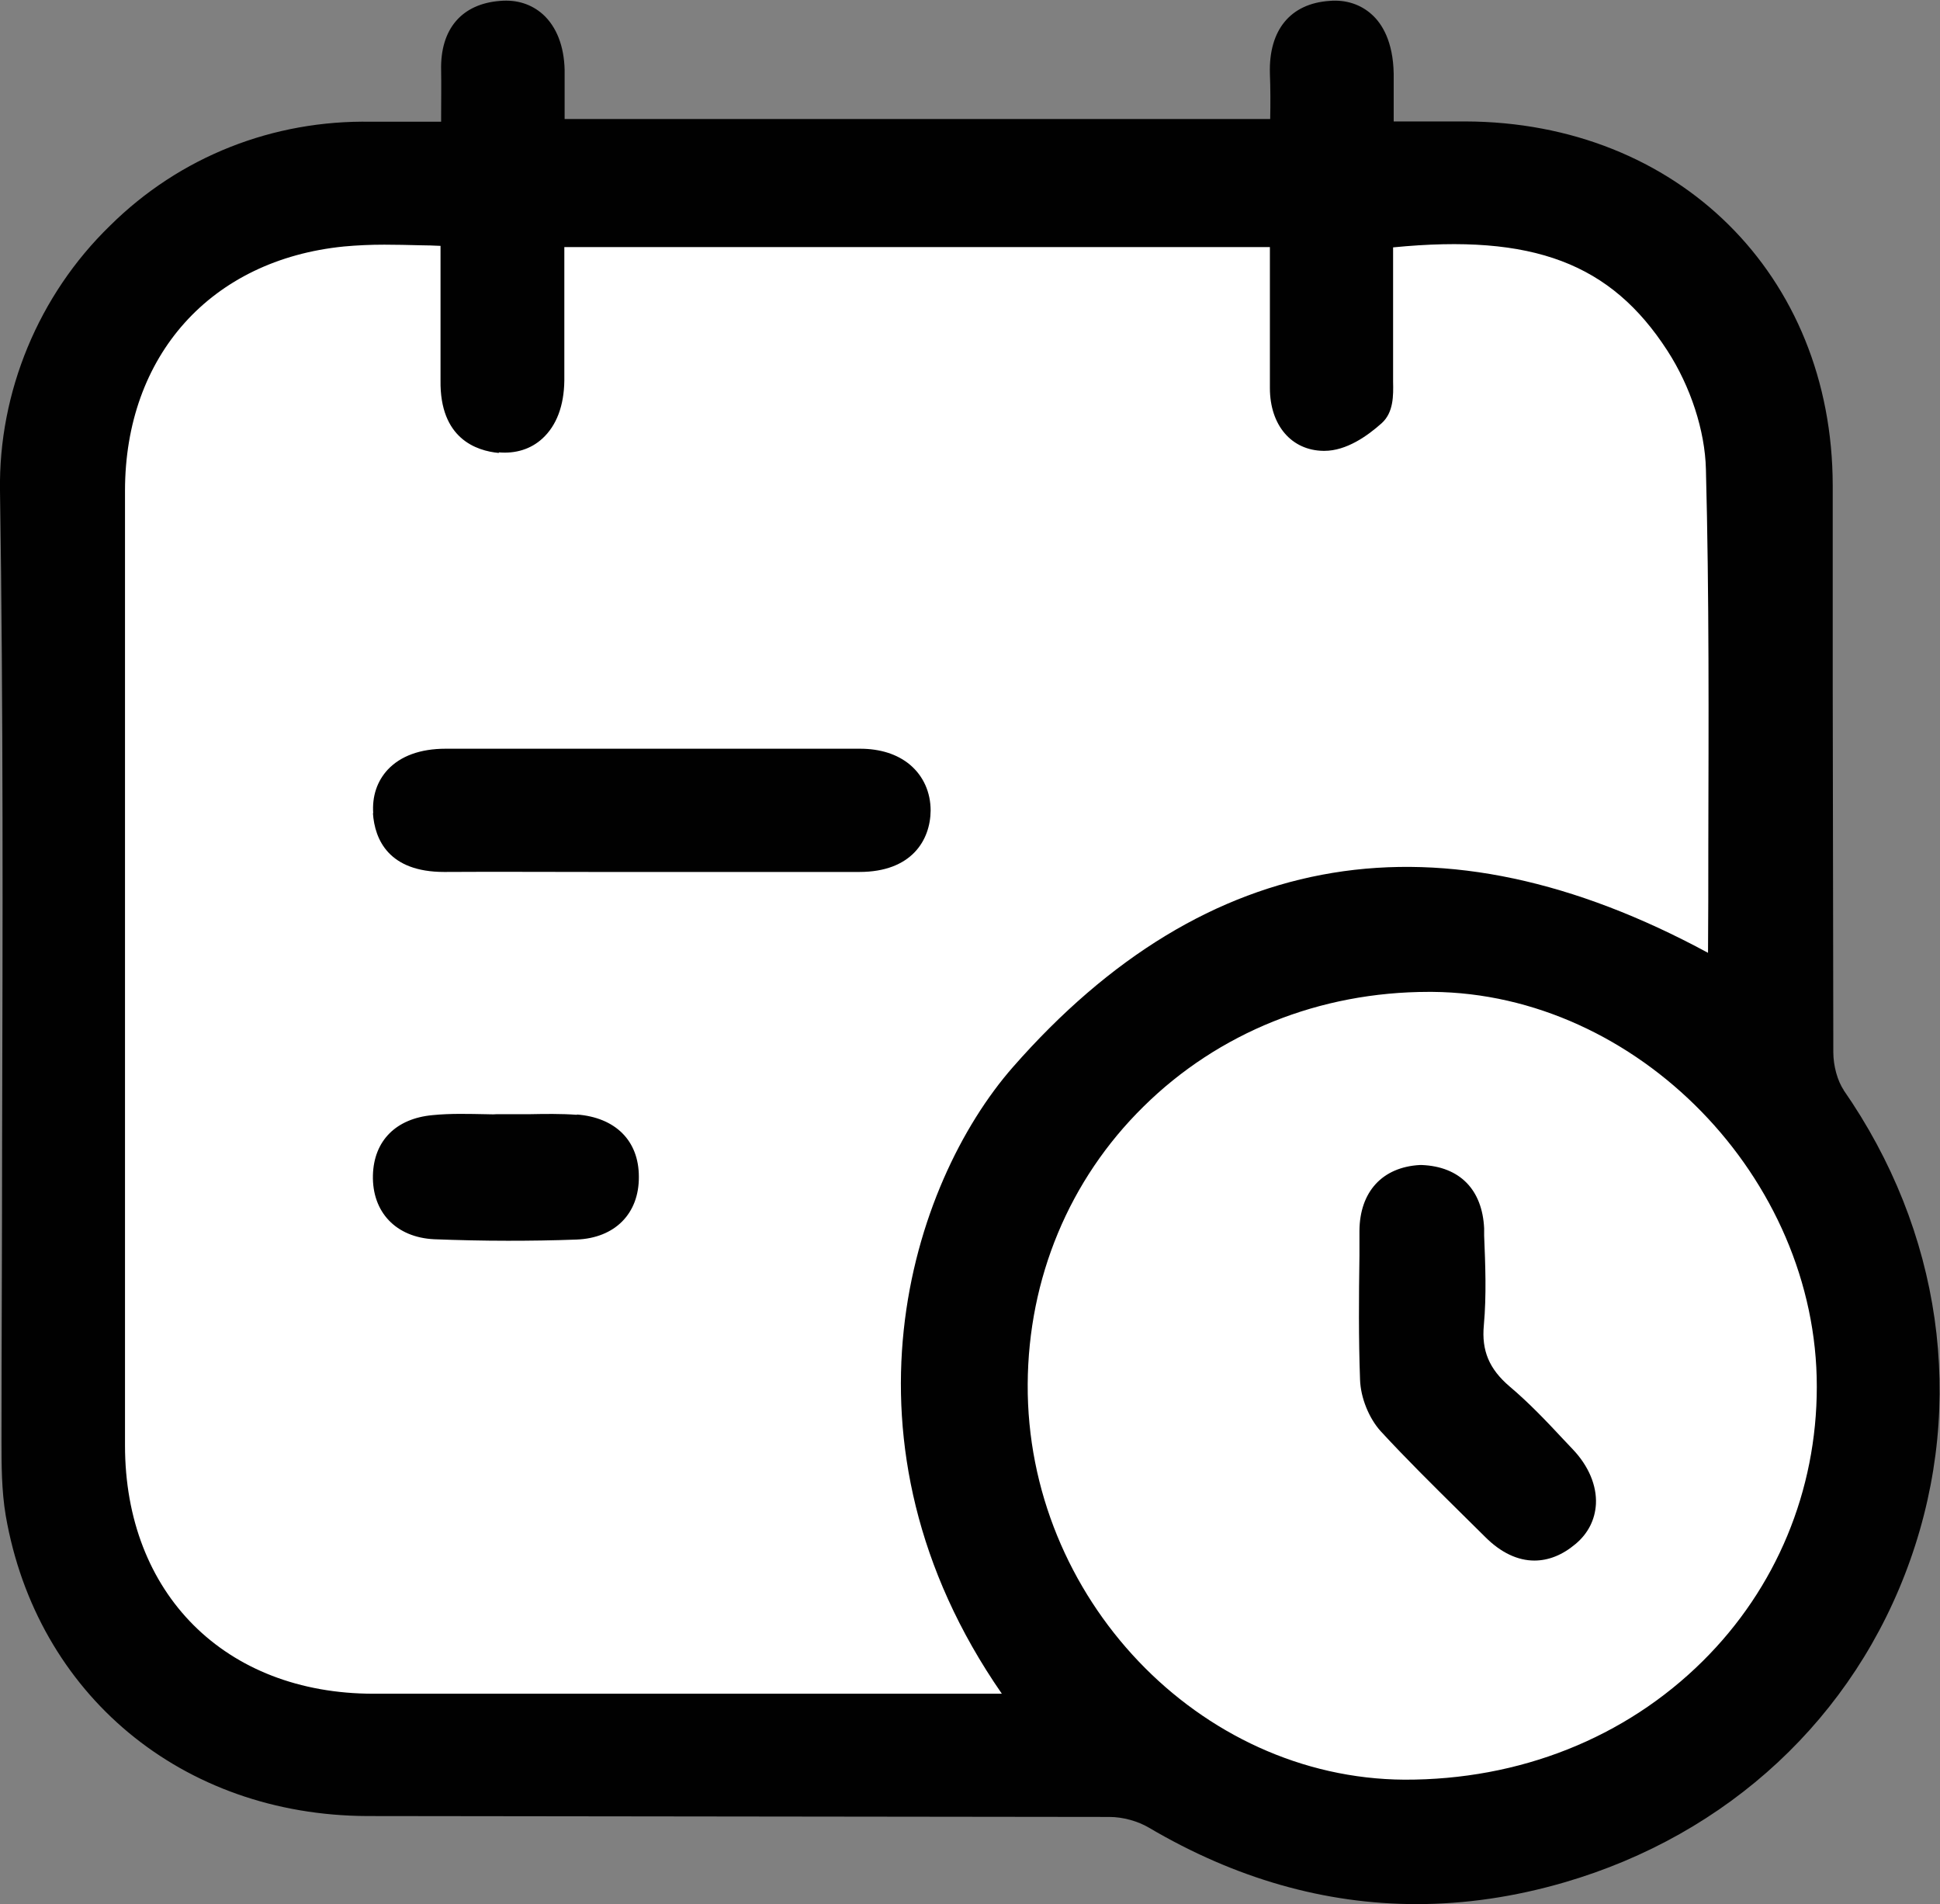 <?xml version="1.0" encoding="UTF-8"?>
<svg id="Layer_2" data-name="Layer 2" xmlns="http://www.w3.org/2000/svg" xmlns:xlink="http://www.w3.org/1999/xlink" viewBox="0 0 64.56 63.35">
  <rect x="0" y="0" width="64.56" height="63.35" fill="#808080" stroke="none"/>
  <defs>
    <style>
      .cls-1 {
        clip-path: url(#clippath);
      }

      .cls-2 {
        fill: none;
      }

      .cls-2, .cls-3, .cls-4 {
        strokeWidth: 0px;
      }

      .cls-3 {
        fill: #fff;
      }

      .cls-4 {
        fill: #010101;
      }
    </style>
    <clipPath id="clippath">
      <rect class="cls-2" y="0" width="64.56" height="63.35"/>
    </clipPath>
  </defs>
  <g id="Layer_1-2" data-name="Layer 1">
    <g id="Layer_1-2" data-name="Layer 1-2">
      <g class="cls-1">
        <g>
          <rect class="cls-3" x="2.45" y="5.44" width="57.45" height="52.46" rx="8.29" ry="8.29"/>
          <path class="cls-3" d="m47.46,62.3c8.83,0,15.99-7.16,15.99-15.99s-7.16-15.99-15.99-15.99-15.99,7.16-15.99,15.99,7.16,15.99,15.99,15.99"/>
          <path class="cls-4" d="m38.05,36.82c2.5-2.47,5.87-3.82,9.5-3.82.04,0,.07,0,.11,0,6.82.05,12.81,6.19,12.8,13.14,0,3.46-1.35,6.7-3.79,9.12-2.59,2.57-6.11,3.96-9.93,3.95-6.84-.04-12.58-6.07-12.54-13.16.02-3.52,1.38-6.8,3.85-9.23M16.6,15.05c.56.05,1.07-.11,1.45-.46.47-.43.72-1.09.73-1.93,0-1.16,0-2.31,0-3.5v-.94s23.48,0,23.48,0v.95c0,1.25,0,2.5,0,3.74,0,1.24.72,2.08,1.79,2.09h.02c.74,0,1.44-.5,1.91-.92.4-.36.39-.93.38-1.38v-.18c0-1.21,0-2.43,0-3.63v-.66c4.66-.46,7.25.53,9.13,3.44.77,1.19,1.25,2.66,1.28,3.94.11,4.18.09,8.45.08,12.57,0,1.17,0,2.35-.01,3.52-8.91-4.82-16.69-3.54-23.13,3.8-3.41,3.89-6.16,12.5-.37,20.85h-3.94c-5.65,0-11.31,0-16.97,0-4.94,0-8.27-3.33-8.27-8.26,0-9.62,0-19.24,0-28.87v-2.89c0-4.5,2.86-7.69,7.29-8.13.44-.04.88-.06,1.34-.06.39,0,.78.01,1.19.02.22,0,.45.01.68.02v.89c0,1.22,0,2.4,0,3.58-.03,1.95,1.2,2.35,1.94,2.42m44.76,21.2c-.21-.3-.35-.81-.35-1.26,0-.5-.01-6.99-.02-12.23v-6.63c-.01-7-5.15-12.09-12.23-12.11h-2.38v-.09c0-.53,0-1.02,0-1.5-.02-1.09-.4-1.67-.72-1.96-.37-.34-.87-.51-1.42-.46-1.3.09-2.02.97-1.98,2.41.02.5.02,1.01.01,1.52h-23.48s0-.06,0-.06c0-.54,0-1.06,0-1.58-.02-.79-.27-1.43-.72-1.84-.38-.34-.87-.5-1.43-.45-1.28.1-1.99.94-1.96,2.3.01.5,0,1,0,1.56v.16s-.37,0-.37,0c-.68,0-1.32,0-1.96,0-3.25-.06-6.36,1.15-8.69,3.46C1.28,9.82-.05,13.05,0,16.32c.11,7.24.09,14.6.07,21.72,0,3.31-.02,6.62-.02,9.92,0,.76,0,1.63.14,2.46,1.03,5.96,5.87,9.98,12.04,10l24.69.03c.45,0,.95.14,1.32.36,2.87,1.69,5.85,2.54,8.9,2.54,1.62,0,3.26-.24,4.91-.72,5.47-1.59,9.67-5.5,11.52-10.73,1.86-5.25,1.04-10.95-2.23-15.65"/>
          <path class="cls-4" d="m12.41,27.05c.06.89.53,1.96,2.37,1.96h.03c1.64-.01,3.28,0,4.91,0h3.93c1.65,0,3.3,0,4.95,0,1.74,0,2.36-1.06,2.37-2.04,0-.61-.24-1.15-.69-1.53-.42-.35-.99-.53-1.66-.53-4.6,0-9.2,0-13.79,0-.84,0-1.5.24-1.93.7-.35.38-.52.88-.48,1.45"/>
          <path class="cls-4" d="m19.2,37.09c-.54-.04-1.08-.03-1.62-.02h-1.07c-.11.01-.22,0-.33,0-.58-.01-1.18-.03-1.78.03-1.22.11-1.96.85-1.99,2-.03,1.23.77,2.07,2.04,2.13.79.03,1.61.05,2.45.05.75,0,1.51-.01,2.29-.04,1.27-.05,2.08-.86,2.07-2.09,0-1.2-.78-1.97-2.06-2.07"/>
          <path class="cls-4" d="m45.95,47.62c.84.91,1.72,1.78,2.6,2.65l.88.87c.52.52,1.08.78,1.63.78.47,0,.93-.18,1.37-.55.42-.35.65-.81.68-1.33.03-.61-.24-1.26-.76-1.81l-.34-.36c-.55-.59-1.13-1.2-1.77-1.74-.68-.58-.94-1.19-.86-2.04.09-1,.05-2,.01-2.98v-.24c-.06-1.29-.81-2.06-2.08-2.11h-.03s-.03,0-.03,0c-1.25.07-2,.89-2.01,2.19v.82c-.02,1.38-.03,2.76.02,4.13.02.61.3,1.29.69,1.72"/>
        </g>
      </g>
    </g>
  </g>
</svg>